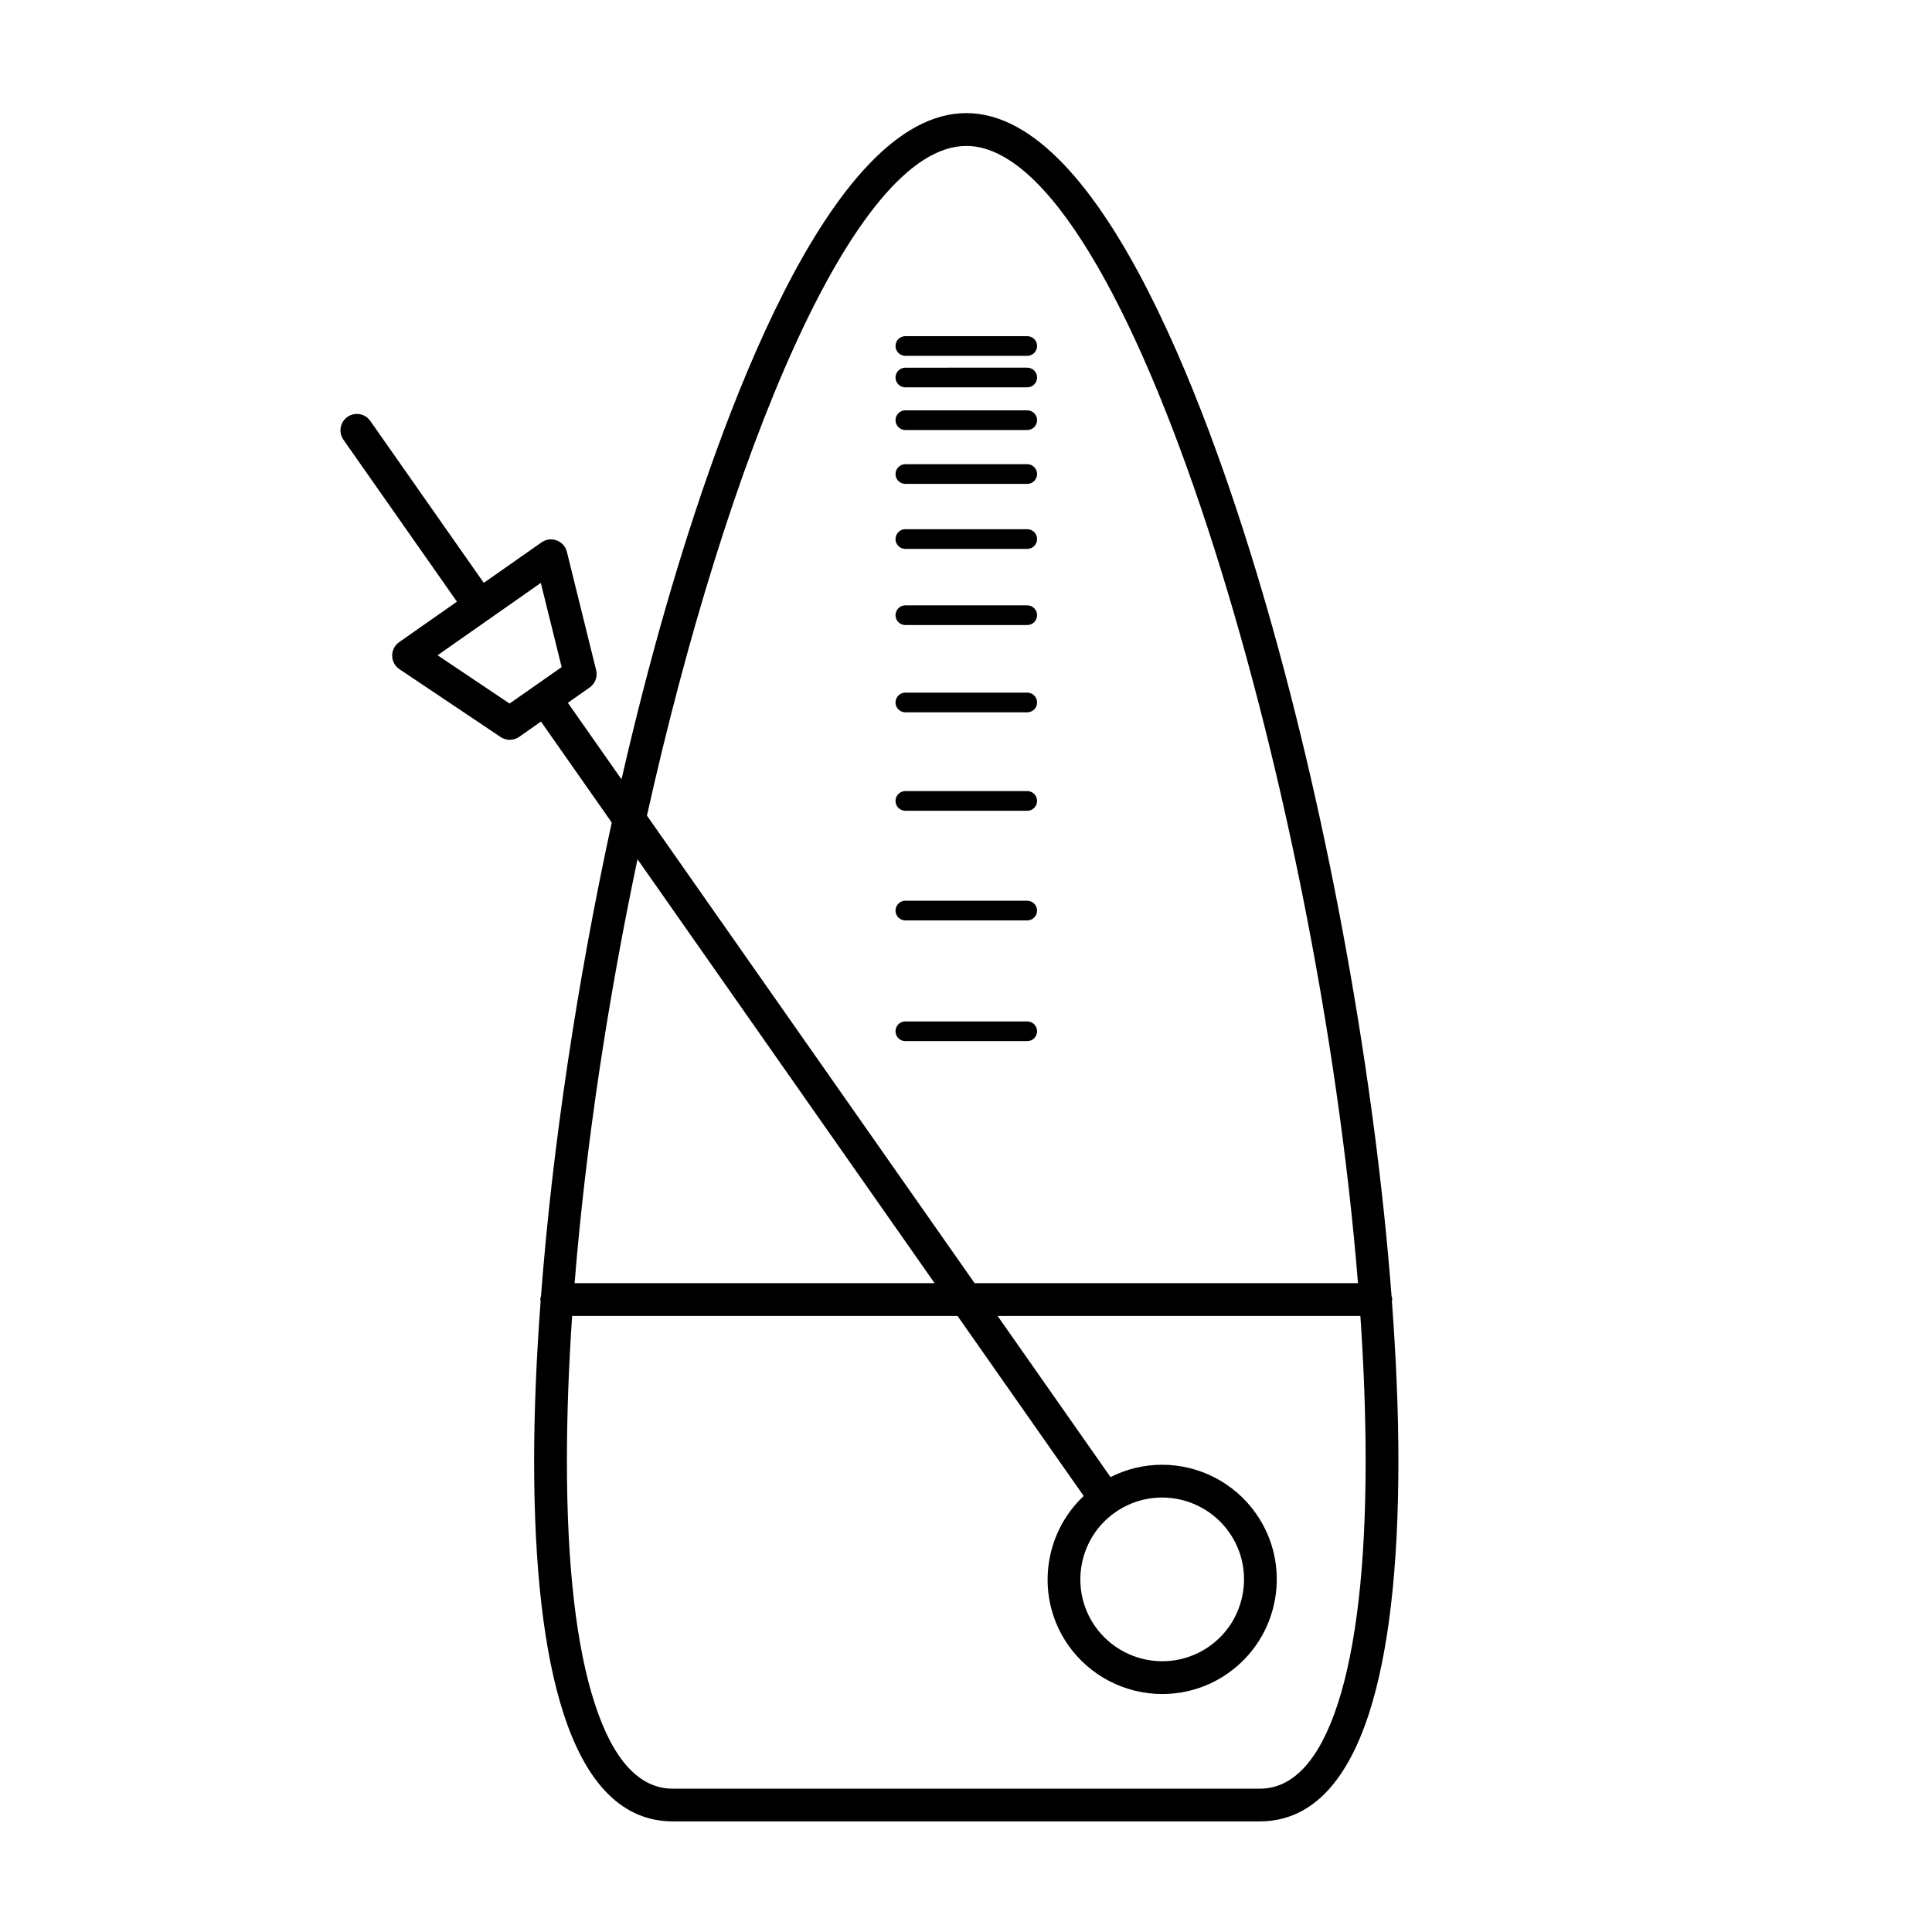 <?xml version="1.0" encoding="UTF-8"?>
<!-- Uploaded to: ICON Repo, www.svgrepo.com, Generator: ICON Repo Mixer Tools -->
<svg fill="#000000" width="800px" height="800px" version="1.1" viewBox="144 144 512 512" xmlns="http://www.w3.org/2000/svg">
 <g>
  <path d="m512.87 488.82c0.02-0.145 0.09-0.273 0.09-0.43 0-0.336-0.105-0.645-0.191-0.957-4.363-57.289-16.383-124.68-33.086-182.6-14.102-48.871-43.191-130.86-79.605-130.86-36.422 0-65.504 81.98-79.602 130.86-4.254 14.723-8.176 30.066-11.77 45.691l-14.219-20.277 5.773-4.051c1.473-1.027 2.16-2.856 1.723-4.602l-7.754-31.355c-0.336-1.387-1.352-2.519-2.695-3.023-1.34-0.504-2.84-0.316-4.016 0.516l-15.312 10.73-30.078-42.914c-1.375-1.965-4.09-2.438-6.051-1.062s-2.438 4.086-1.062 6.051l30.078 42.91-15.316 10.73c-1.168 0.82-1.863 2.172-1.848 3.602 0.016 1.438 0.734 2.766 1.926 3.562l26.824 17.984c0.734 0.492 1.578 0.734 2.418 0.734 0.871 0 1.75-0.262 2.492-0.785l5.773-4.051 18.758 26.754c-9.211 42.387-15.758 86.266-18.746 125.45-0.074 0.316-0.191 0.609-0.191 0.953 0 0.156 0.07 0.277 0.086 0.43-1.113 14.934-1.719 29.211-1.719 42.387 0 28.465 2.625 51.004 7.809 66.957 6.144 18.934 15.879 28.531 28.93 28.531h155.56c13.047 0 22.777-9.598 28.93-28.531 5.176-15.949 7.812-38.492 7.812-66.957 0.008-13.16-0.609-27.445-1.723-42.379zm-233.83-158.37-19.078-12.801 27.359-19.172 5.523 22.309zm121.04-147.78c42.734 0 93.168 169.32 103.8 301.38l-101.6-0.004-86.836-123.9c21.164-94.832 54.773-177.47 84.629-177.47zm-8.398 301.38h-95.406c2.902-36.074 8.781-74.91 16.668-112.34zm106.86 111.43c-4.871 14.957-11.824 22.535-20.676 22.535h-155.58c-8.863 0-15.816-7.578-20.668-22.535-4.906-15.086-7.379-36.703-7.379-64.27 0-12.242 0.48-25.137 1.379-38.465h102.14l33.434 47.707c-10.816 10.172-12.852 27.031-4.09 39.543 5.684 8.098 15.004 12.938 24.91 12.938 6.246 0 12.281-1.898 17.406-5.496 13.723-9.617 17.062-28.613 7.445-42.316-5.68-8.105-14.992-12.949-24.898-12.949-4.801 0-9.445 1.137-13.668 3.273l-29.922-42.703h96.137c0.91 13.332 1.395 26.223 1.395 38.465 0.004 27.57-2.488 49.191-7.363 64.273zm-46.566-54.621c7.074 0 13.73 3.457 17.781 9.246 6.867 9.785 4.488 23.355-5.316 30.219-3.672 2.562-7.965 3.918-12.426 3.918-7.082 0-13.742-3.461-17.793-9.238-6.856-9.793-4.481-23.363 5.316-30.215 3.676-2.57 7.984-3.93 12.438-3.93z"/>
  <path d="m383.93 238.3h32.301c1.438 0 2.609-1.164 2.609-2.606s-1.164-2.609-2.609-2.609h-32.301c-1.441 0-2.609 1.168-2.609 2.609s1.164 2.606 2.609 2.606z"/>
  <path d="m383.93 246.65h32.301c1.438 0 2.609-1.164 2.609-2.609 0-1.441-1.164-2.606-2.609-2.606l-32.301 0.004c-1.441 0-2.609 1.164-2.609 2.606 0 1.438 1.164 2.606 2.609 2.606z"/>
  <path d="m383.93 257.96h32.301c1.438 0 2.609-1.168 2.609-2.606 0-1.441-1.164-2.609-2.609-2.609h-32.301c-1.441 0-2.609 1.168-2.609 2.609 0 1.438 1.164 2.606 2.609 2.606z"/>
  <path d="m383.93 272.23h32.301c1.438 0 2.609-1.164 2.609-2.609 0-1.438-1.164-2.606-2.609-2.606l-32.301 0.004c-1.441 0-2.609 1.164-2.609 2.606 0 1.445 1.164 2.606 2.609 2.606z"/>
  <path d="m383.93 289.46h32.301c1.438 0 2.609-1.164 2.609-2.609 0-1.441-1.164-2.609-2.609-2.609h-32.301c-1.441 0-2.609 1.168-2.609 2.609 0 1.445 1.164 2.609 2.609 2.609z"/>
  <path d="m383.93 309.64h32.301c1.438 0 2.609-1.168 2.609-2.609s-1.164-2.609-2.609-2.609h-32.301c-1.441 0-2.609 1.168-2.609 2.609s1.164 2.609 2.609 2.609z"/>
  <path d="m383.93 332.77h32.301c1.438 0 2.609-1.168 2.609-2.609 0-1.441-1.164-2.609-2.609-2.609h-32.301c-1.441 0-2.609 1.168-2.609 2.609 0 1.441 1.164 2.609 2.609 2.609z"/>
  <path d="m383.93 358.86h32.301c1.438 0 2.609-1.164 2.609-2.609 0-1.441-1.164-2.606-2.609-2.606h-32.301c-1.441 0-2.609 1.164-2.609 2.606 0 1.445 1.164 2.609 2.609 2.609z"/>
  <path d="m383.93 387.92h32.301c1.438 0 2.609-1.168 2.609-2.609s-1.164-2.609-2.609-2.609h-32.301c-1.441 0-2.609 1.168-2.609 2.609 0 1.434 1.164 2.609 2.609 2.609z"/>
  <path d="m416.23 419.91c1.438 0 2.609-1.16 2.609-2.609 0-1.438-1.164-2.613-2.609-2.613h-32.301c-1.441 0-2.609 1.164-2.609 2.613 0 1.438 1.164 2.609 2.609 2.609z"/>
 </g>
</svg>
